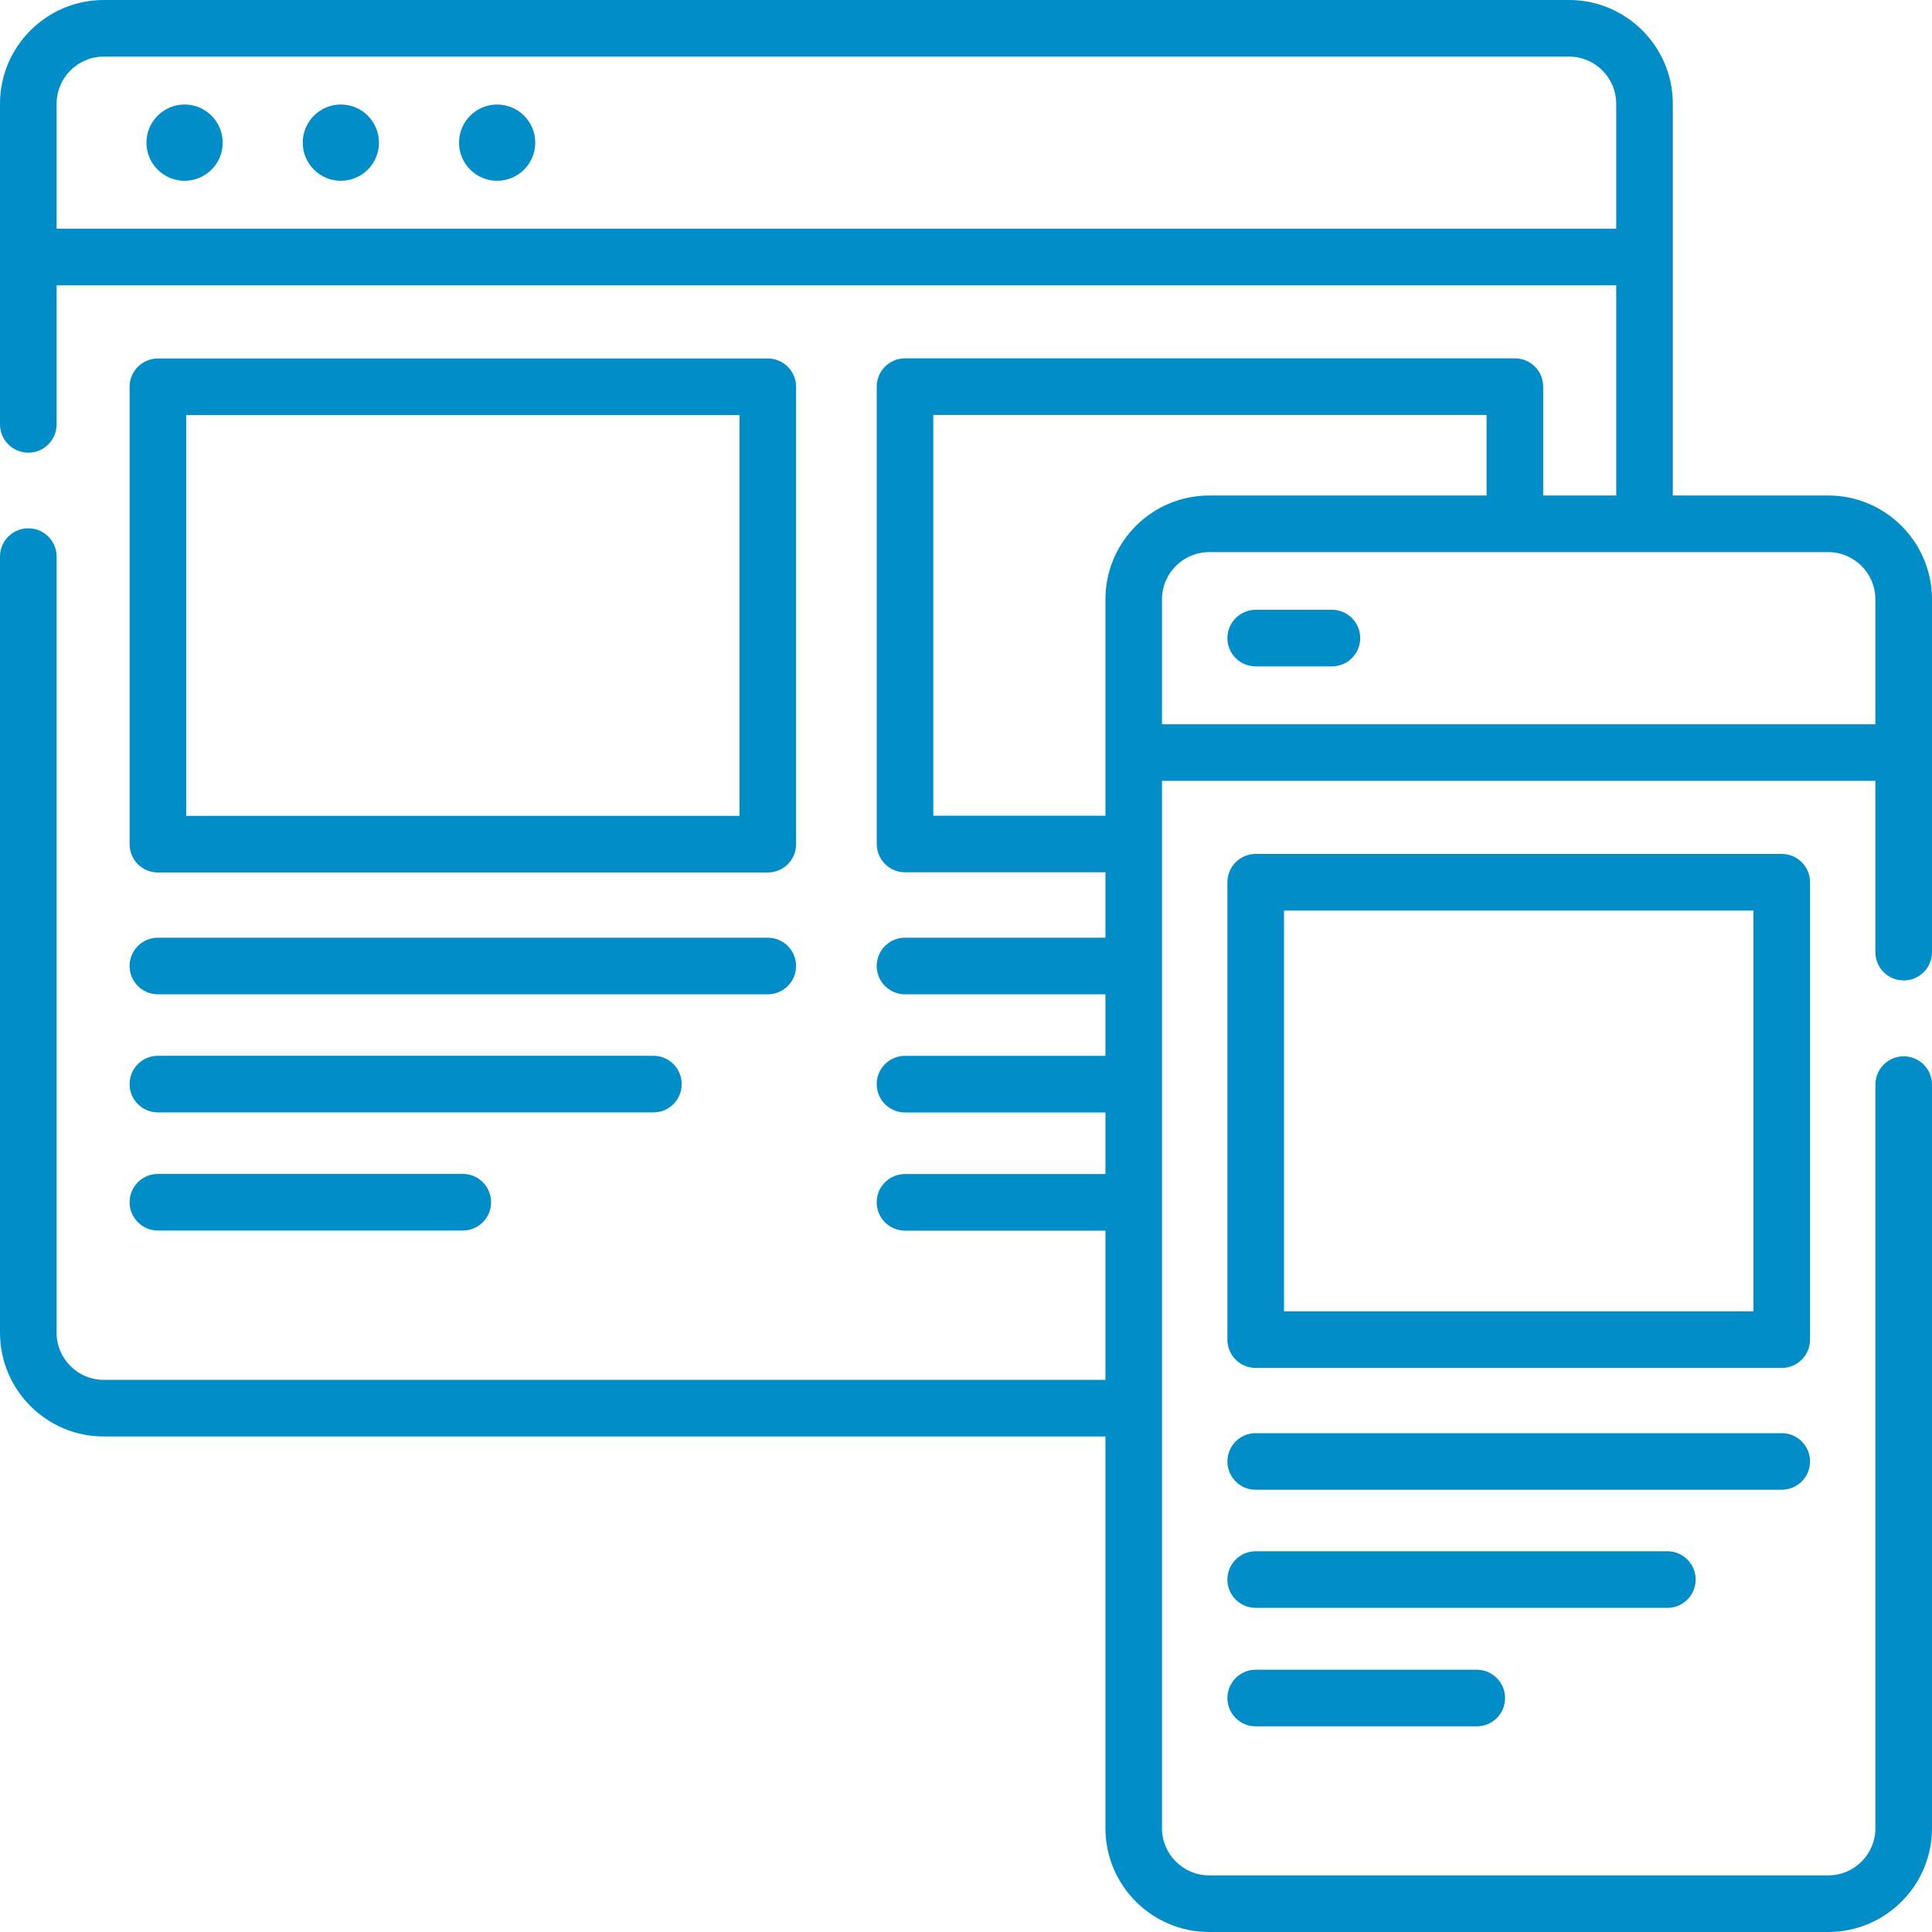 <svg xmlns="http://www.w3.org/2000/svg" width="40" height="40" viewBox="0 0 40 40" fill="none"><g clip-path="url(#clip0_385_35)"><path d="M3.822 3.743C4.258 3.743 4.611 3.389 4.611 2.954C4.611 2.518 4.258 2.164 3.822 2.164C3.386 2.164 3.032 2.518 3.032 2.954C3.032 3.389 3.386 3.743 3.822 3.743Z" fill="#018DC8"></path><path d="M7.057 3.743C7.493 3.743 7.846 3.389 7.846 2.954C7.846 2.518 7.493 2.164 7.057 2.164C6.621 2.164 6.268 2.518 6.268 2.954C6.268 3.389 6.621 3.743 7.057 3.743Z" fill="#018DC8"></path><path d="M10.293 3.743C10.729 3.743 11.082 3.389 11.082 2.954C11.082 2.518 10.729 2.164 10.293 2.164C9.857 2.164 9.504 2.518 9.504 2.954C9.504 3.389 9.857 3.743 10.293 3.743Z" fill="#018DC8"></path><path d="M3.269 18.064H15.896C16.22 18.064 16.482 17.802 16.482 17.478V8.008C16.482 7.684 16.22 7.422 15.896 7.422H3.269C2.945 7.422 2.683 7.684 2.683 8.008V17.478C2.683 17.802 2.945 18.064 3.269 18.064ZM3.855 8.594H15.31V16.892H3.855V8.594Z" fill="#018DC8"></path><path d="M3.269 20.586H15.896C16.22 20.586 16.482 20.324 16.482 20C16.482 19.676 16.22 19.414 15.896 19.414H3.269C2.946 19.414 2.683 19.676 2.683 20C2.683 20.324 2.946 20.586 3.269 20.586Z" fill="#018DC8"></path><path d="M3.269 23.031H13.528C13.852 23.031 14.114 22.769 14.114 22.445C14.114 22.122 13.852 21.859 13.528 21.859H3.269C2.945 21.859 2.683 22.122 2.683 22.445C2.683 22.769 2.945 23.031 3.269 23.031Z" fill="#018DC8"></path><path d="M3.269 25.477H9.583C9.906 25.477 10.168 25.214 10.168 24.891C10.168 24.567 9.906 24.305 9.583 24.305H3.269C2.945 24.305 2.683 24.567 2.683 24.891C2.683 25.214 2.945 25.477 3.269 25.477Z" fill="#018DC8"></path><path d="M39.414 20.299C39.738 20.299 40 20.037 40 19.713V12.408C40 11.223 39.036 10.259 37.852 10.259H34.634V2.148C34.634 0.964 33.67 0 32.485 0H2.148C0.964 0 0 0.964 0 2.148V8.786C0 9.109 0.262 9.372 0.586 9.372C0.91 9.372 1.172 9.109 1.172 8.786V5.907H33.462V10.259H31.95V8.005C31.95 7.681 31.688 7.419 31.364 7.419H18.738C18.414 7.419 18.152 7.681 18.152 8.005V17.474C18.152 17.798 18.414 18.06 18.738 18.06H22.887V19.414H18.737C18.414 19.414 18.151 19.676 18.151 20C18.151 20.324 18.414 20.586 18.737 20.586H22.887V21.86H18.737C18.414 21.86 18.151 22.123 18.151 22.447C18.151 22.77 18.414 23.032 18.737 23.032H22.887V24.307H18.737C18.414 24.307 18.151 24.569 18.151 24.893C18.151 25.217 18.414 25.479 18.737 25.479H22.887V28.569H2.148C1.61 28.569 1.172 28.131 1.172 27.592V11.523C1.172 11.2 0.91 10.938 0.586 10.938C0.262 10.938 0 11.2 0 11.523V27.592C0 28.777 0.964 29.741 2.148 29.741H22.887V37.852C22.887 39.036 23.85 40 25.035 40H37.852C39.036 40 40 39.036 40 37.852V22.456C40 22.133 39.738 21.87 39.414 21.87C39.09 21.87 38.828 22.133 38.828 22.456V37.852C38.828 38.39 38.39 38.828 37.852 38.828H25.035C24.496 38.828 24.058 38.39 24.058 37.852V16.166H38.828V19.714C38.828 20.037 39.09 20.299 39.414 20.299ZM1.172 4.735V2.148C1.172 1.61 1.61 1.172 2.148 1.172H32.485C33.024 1.172 33.462 1.61 33.462 2.148V4.735H1.172ZM19.323 16.888V8.591H30.778V10.259H25.035C23.85 10.259 22.887 11.223 22.887 12.408V16.888H19.323ZM24.058 14.995V12.408C24.058 11.87 24.496 11.431 25.035 11.431H37.852C38.39 11.431 38.828 11.87 38.828 12.408V14.995H24.058Z" fill="#018DC8"></path><path d="M37.475 18.266C37.475 17.942 37.213 17.68 36.889 17.68H25.998C25.674 17.68 25.412 17.942 25.412 18.266V27.736C25.412 28.059 25.674 28.322 25.998 28.322H36.889C37.212 28.322 37.475 28.059 37.475 27.736L37.475 18.266ZM36.303 27.15H26.584V18.852H36.303L36.303 27.15Z" fill="#018DC8"></path><path d="M37.475 30.258C37.475 29.934 37.213 29.672 36.889 29.672H25.998C25.674 29.672 25.412 29.934 25.412 30.258C25.412 30.581 25.674 30.844 25.998 30.844H36.889C37.212 30.844 37.475 30.581 37.475 30.258Z" fill="#018DC8"></path><path d="M35.107 32.703C35.107 32.38 34.845 32.117 34.521 32.117H25.998C25.674 32.117 25.412 32.38 25.412 32.703C25.412 33.027 25.674 33.289 25.998 33.289H34.521C34.845 33.289 35.107 33.027 35.107 32.703Z" fill="#018DC8"></path><path d="M25.998 34.57C25.674 34.57 25.412 34.833 25.412 35.156C25.412 35.48 25.674 35.742 25.998 35.742H30.575C30.899 35.742 31.161 35.48 31.161 35.156C31.161 34.833 30.899 34.57 30.575 34.57H25.998Z" fill="#018DC8"></path><path d="M27.576 12.625H25.998C25.674 12.625 25.412 12.887 25.412 13.211C25.412 13.534 25.674 13.797 25.998 13.797H27.576C27.9 13.797 28.162 13.534 28.162 13.211C28.162 12.887 27.9 12.625 27.576 12.625Z" fill="#018DC8"></path></g><defs><clipPath id="clip0_385_35"><rect width="40" height="40" fill="white"></rect></clipPath></defs></svg>